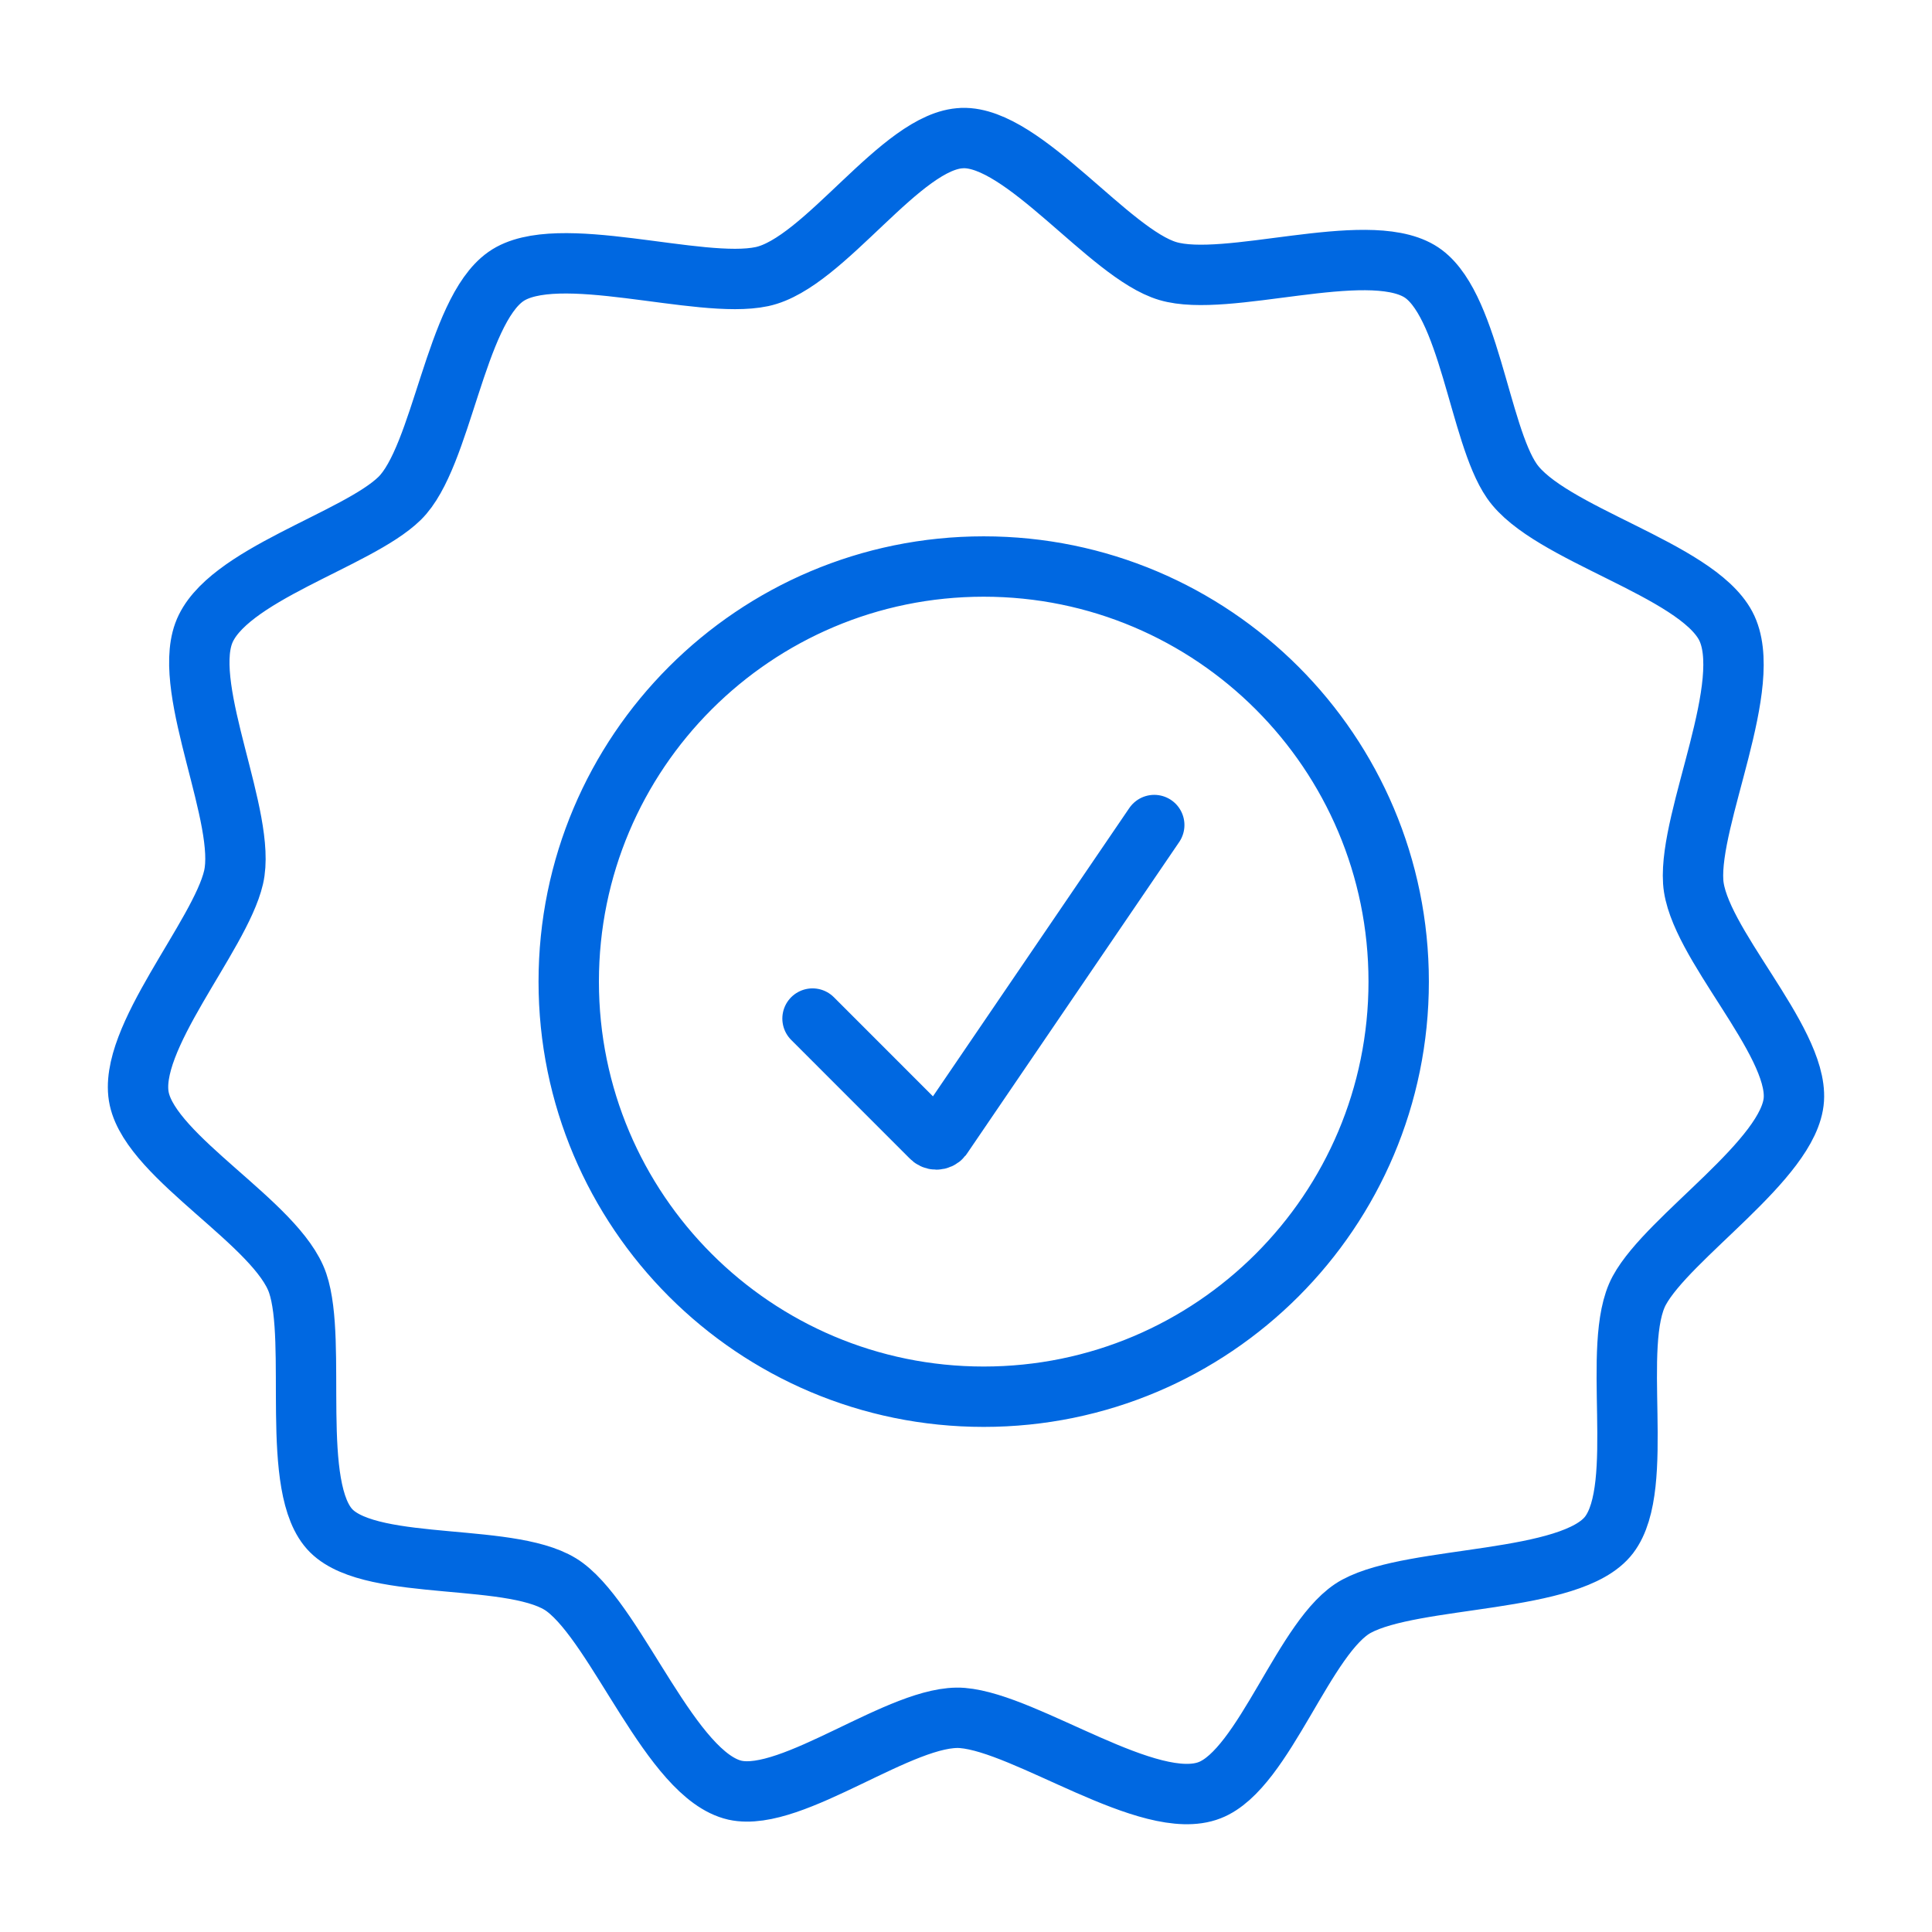 <svg fill="none" height="48" viewBox="0 0 48 48" width="48" xmlns="http://www.w3.org/2000/svg"><path d="m20.187 25.306 2.939 2.94c.017.02.038.036.061.047s.05.017.076.017c.026 0 .052-.006.076-.017s.045-.027.061-.047l5.277-7.748m-4.766-17.068c1.52-.048 3.646 2.871 5.102 3.304 1.456.433 4.902-.792 6.247 0 1.235.723 1.488 4.043 2.3 5.215.908 1.319 4.564 2.185 5.314 3.599.749 1.415-.913 4.75-.807 6.36.095 1.483 2.596 3.921 2.501 5.405-.095 1.483-3.118 3.415-3.841 4.75-.723 1.335.179 4.85-.749 6.07s-4.839.998-6.274 1.773c-1.288.691-2.285 4.043-3.651 4.571-1.488.581-4.543-1.663-6.142-1.794-1.478-.121-4.221 2.111-5.651 1.794-1.583-.359-2.902-4.048-4.221-5.04-1.187-.902-4.749-.359-5.804-1.399-1.055-1.04-.338-4.687-.839-6.159-.501-1.472-3.614-3.103-3.936-4.576-.322-1.473 2.005-4.048 2.343-5.505s-1.272-4.608-.744-6.059c.528-1.451 3.815-2.322 4.87-3.357 1.055-1.034 1.377-4.624 2.638-5.51 1.261-.887 4.807.333 6.364 0s3.467-3.404 4.981-3.441zm10.839 20.958c0 5.696-4.616 10.313-10.31 10.313s-10.31-4.617-10.31-10.313c0-5.696 4.616-10.313 10.31-10.313s10.31 4.617 10.31 10.313z" stroke="#0068e1" stroke-linecap="round" stroke-linejoin="round" stroke-width="1.5"/></svg>